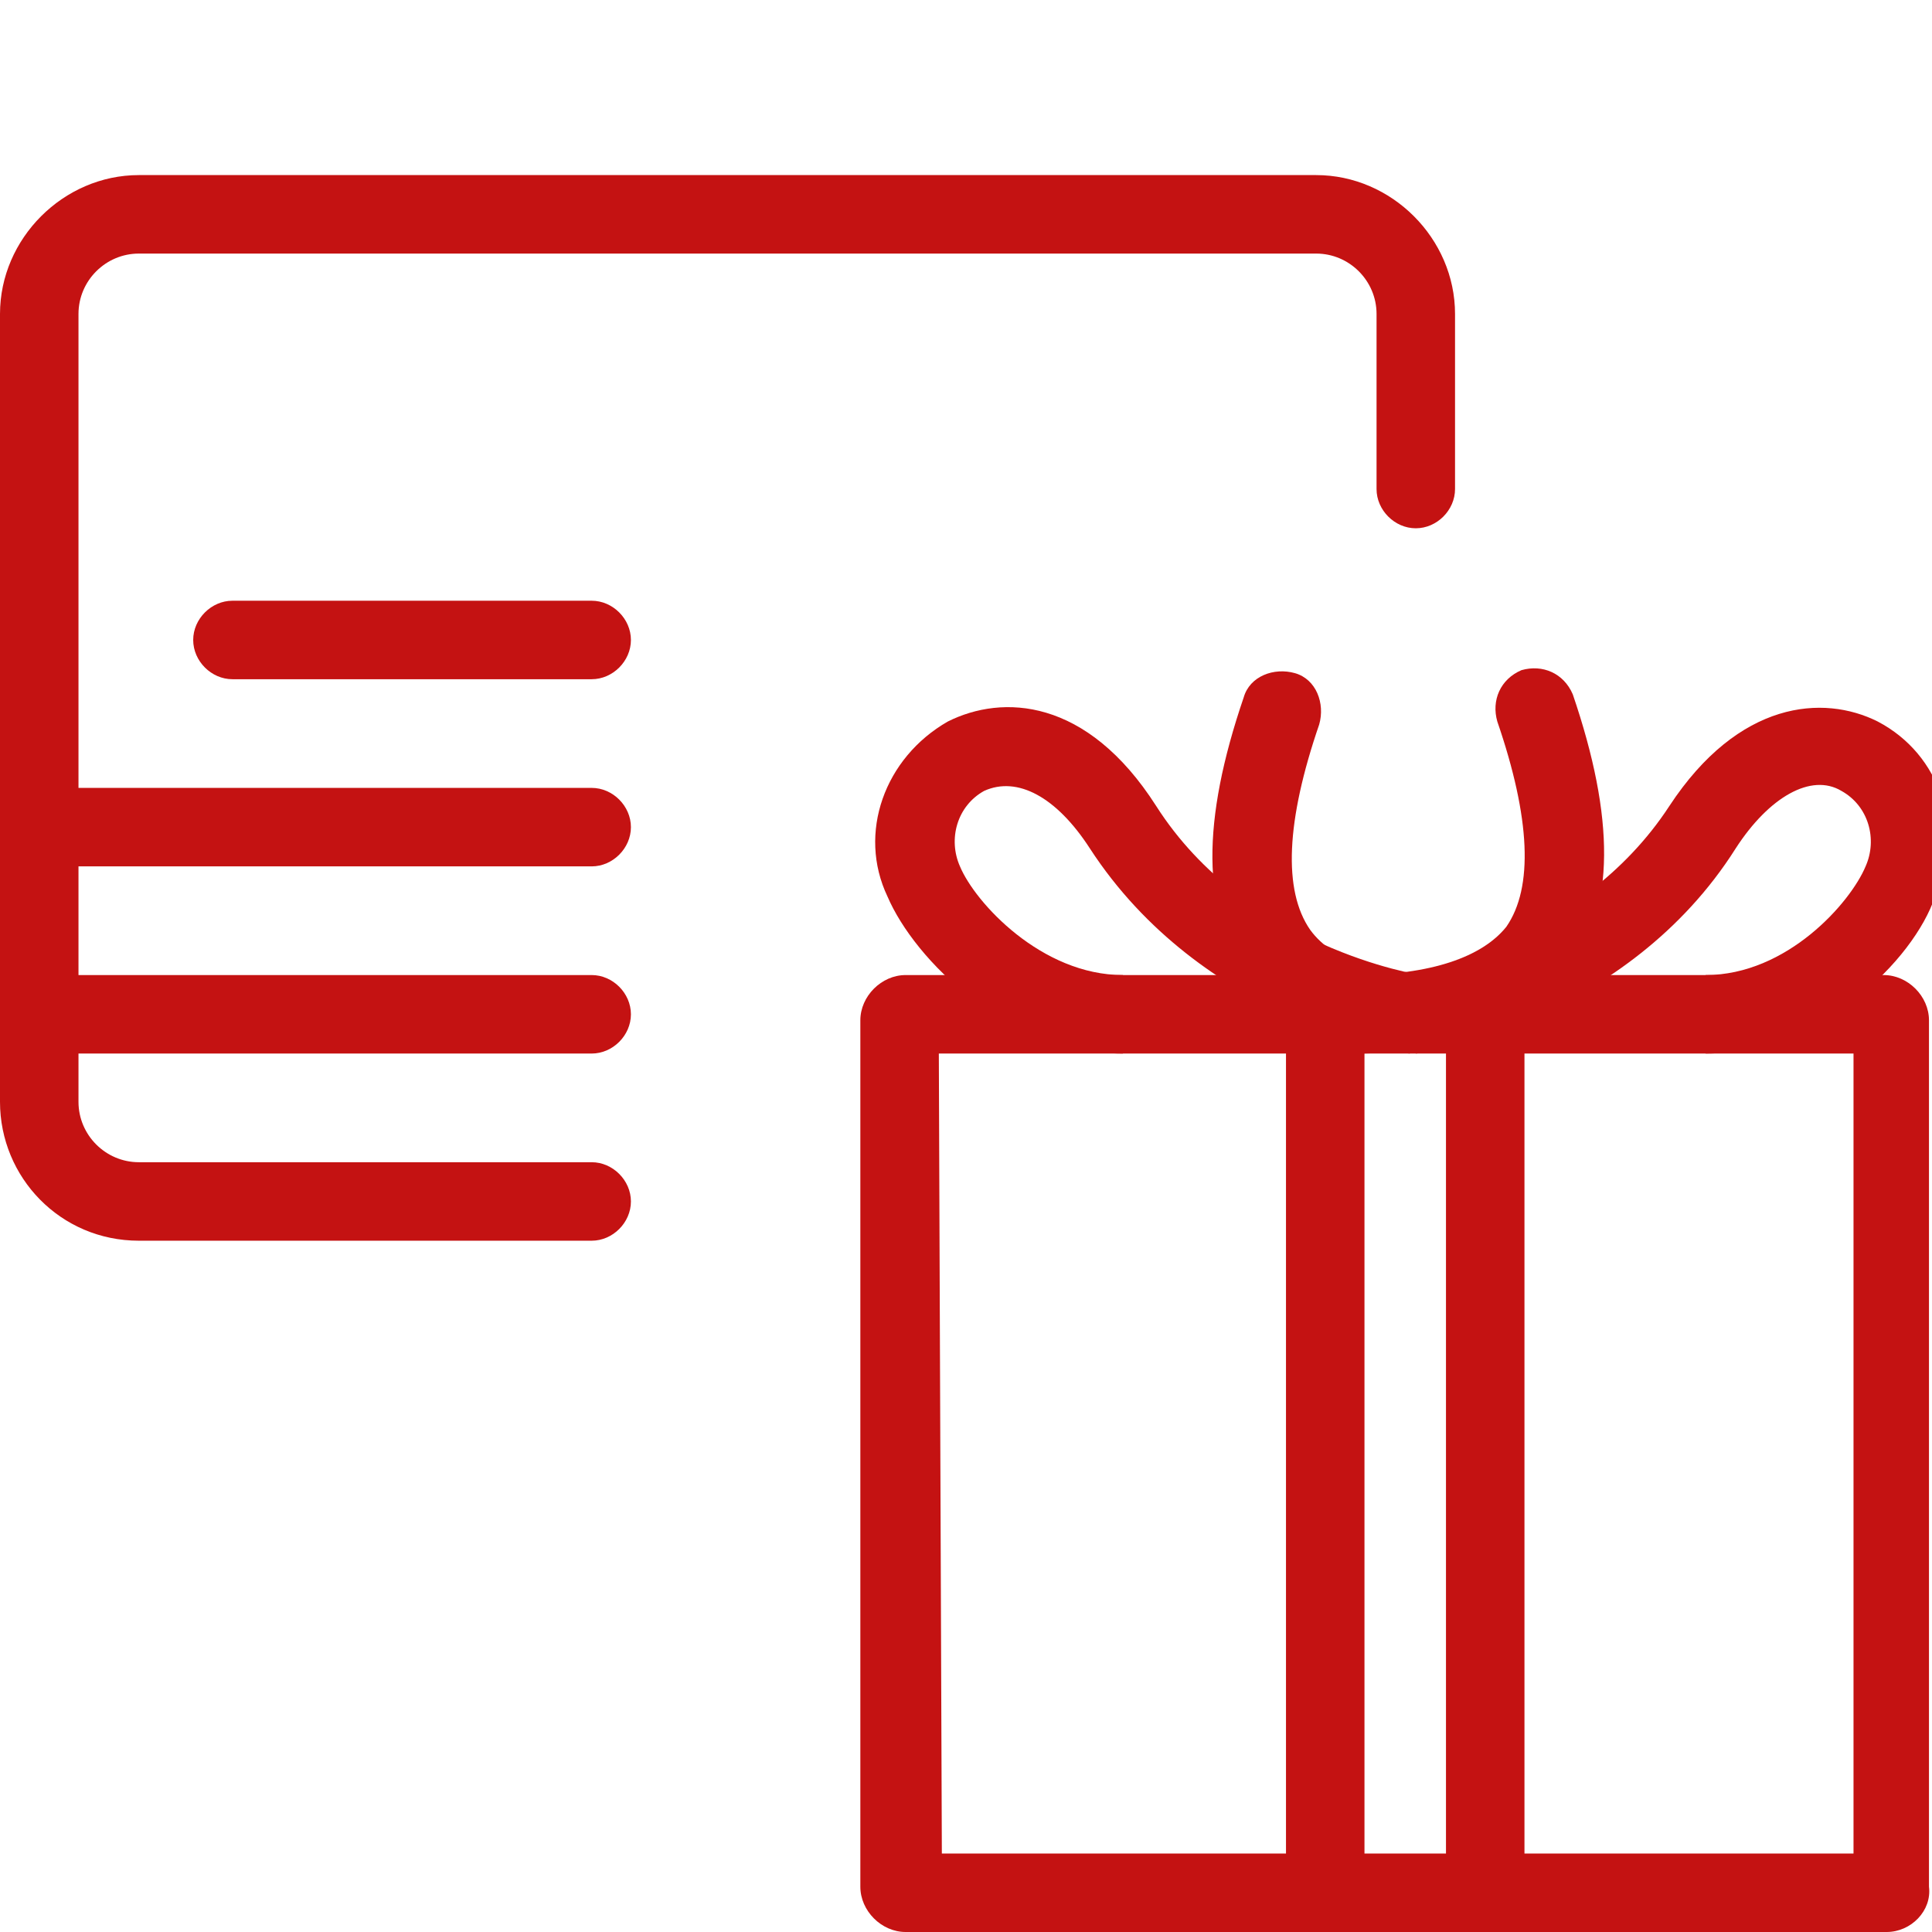 <?xml version="1.0" encoding="utf-8"?>
<!-- Generator: Adobe Illustrator 23.0.4, SVG Export Plug-In . SVG Version: 6.00 Build 0)  -->
<svg version="1.1" id="Layer_1" xmlns="http://www.w3.org/2000/svg" xmlns:xlink="http://www.w3.org/1999/xlink" x="0px" y="0px"
	 viewBox="0 0 64 64" style="enable-background:new 0 0 64 64;" xml:space="preserve">
<style type="text/css">
	.st0{fill:#C41212;}
</style>
<title>All Icons Rev</title>
<path class="st0" d="M19.6,41.1h-15C2,41.1,0,39,0,36.5V10.4c0-2.5,2.1-4.6,4.6-4.6h39c2.5,0,4.6,2.1,4.6,4.6c0,0,0,0,0,0v5.8
	c0,0.7-0.6,1.3-1.3,1.3c-0.7,0-1.3-0.6-1.3-1.3v-5.8c0-1.1-0.9-2-2-2h-39c-1.1,0-2,0.9-2,2v26.1c0,1.1,0.9,2,2,2h15
	c0.7,0,1.3,0.6,1.3,1.3C20.9,40.5,20.3,41.1,19.6,41.1L19.6,41.1z"/>
<path class="st0" d="M19.6,28.7H1.3c-0.7,0-1.3-0.6-1.3-1.3c0-0.7,0.6-1.3,1.3-1.3h18.3c0.7,0,1.3,0.6,1.3,1.3
	C20.9,28.1,20.3,28.7,19.6,28.7z"/>
<path class="st0" d="M19.6,22.5H7.7c-0.7,0-1.3-0.6-1.3-1.3c0-0.7,0.6-1.3,1.3-1.3h11.9c0.7,0,1.3,0.6,1.3,1.3
	C20.9,21.9,20.3,22.5,19.6,22.5z"/>
<path class="st0" d="M19.6,34.9H1.3c-0.7,0-1.3-0.6-1.3-1.3c0-0.7,0.6-1.3,1.3-1.3c0,0,0,0,0,0h18.3c0.7,0,1.3,0.6,1.3,1.3
	C20.9,34.3,20.3,34.9,19.6,34.9C19.6,34.9,19.6,34.9,19.6,34.9z"/>
<path class="st0" d="M62.5,64H30c-0.8,0-1.5-0.7-1.5-1.5V33.8c0-0.8,0.7-1.5,1.5-1.5h32.4c0.8,0,1.5,0.7,1.5,1.5v28.7
	C64,63.3,63.3,64,62.5,64C62.5,64,62.5,64,62.5,64z M31.2,61.4h30.2V34.9H31.1L31.2,61.4z"/>
<path class="st0" d="M37.2,34.9c-3.8,0-6.9-3.1-7.8-5.2c-1-2.1-0.1-4.6,2-5.8c1.8-0.9,4.6-0.8,6.9,2.8c3,4.7,8.7,5.6,8.8,5.6
	l-0.4,2.6c-0.3,0-6.9-1.1-10.6-6.8c-1.1-1.7-2.4-2.4-3.5-1.9c-0.9,0.5-1.2,1.6-0.8,2.5c0.5,1.2,2.7,3.6,5.4,3.6L37.2,34.9z"/>
<path class="st0" d="M56.5,34.9v-2.6c2.7,0,4.8-2.4,5.3-3.6c0.4-0.9,0.1-2-0.8-2.5c-1-0.6-2.4,0.2-3.5,1.9
	c-3.6,5.7-10.3,6.8-10.6,6.8l-0.4-2.6c0.1,0,5.8-1,8.8-5.6c2.3-3.5,5.1-3.7,6.9-2.8c2.1,1.1,2.9,3.6,1.9,5.8
	C63.4,31.8,60.3,34.9,56.5,34.9z"/>
<path class="st0" d="M44.9,34.9c-0.7,0-1.3-0.6-1.3-1.3c0-0.7,0.6-1.3,1.3-1.3c2.5,0,4.2-0.6,5-1.6c0.9-1.3,0.8-3.6-0.3-6.8
	c-0.2-0.7,0.1-1.4,0.8-1.7c0.7-0.2,1.4,0.1,1.7,0.8c0,0,0,0,0,0c1.4,4.1,1.4,7.1-0.1,9.1C50.7,34,48.4,34.9,44.9,34.9z"/>
<path class="st0" d="M48.4,34.9c-3.5,0-5.8-0.9-7.1-2.7c-1.5-2-1.5-5-0.1-9.1c0.2-0.7,1-1,1.7-0.8c0.7,0.2,1,1,0.8,1.7
	c-1.1,3.2-1.2,5.5-0.3,6.8c0.8,1.1,2.5,1.6,5,1.6c0.7,0,1.3,0.6,1.3,1.3C49.7,34.3,49.1,34.9,48.4,34.9z"/>
<path class="st0" d="M43.9,64c-0.7,0-1.3-0.6-1.3-1.3V33.6c0-0.7,0.6-1.3,1.3-1.3c0.7,0,1.3,0.6,1.3,1.3v29.1
	C45.2,63.4,44.6,64,43.9,64C43.9,64,43.9,64,43.9,64z"/>
<path class="st0" d="M49.2,64c-0.7,0-1.3-0.6-1.3-1.3V33.6c0-0.7,0.6-1.3,1.3-1.3c0.7,0,1.3,0.6,1.3,1.3v29.1
	C50.5,63.4,49.9,64,49.2,64C49.2,64,49.2,64,49.2,64z"/>
</svg>
